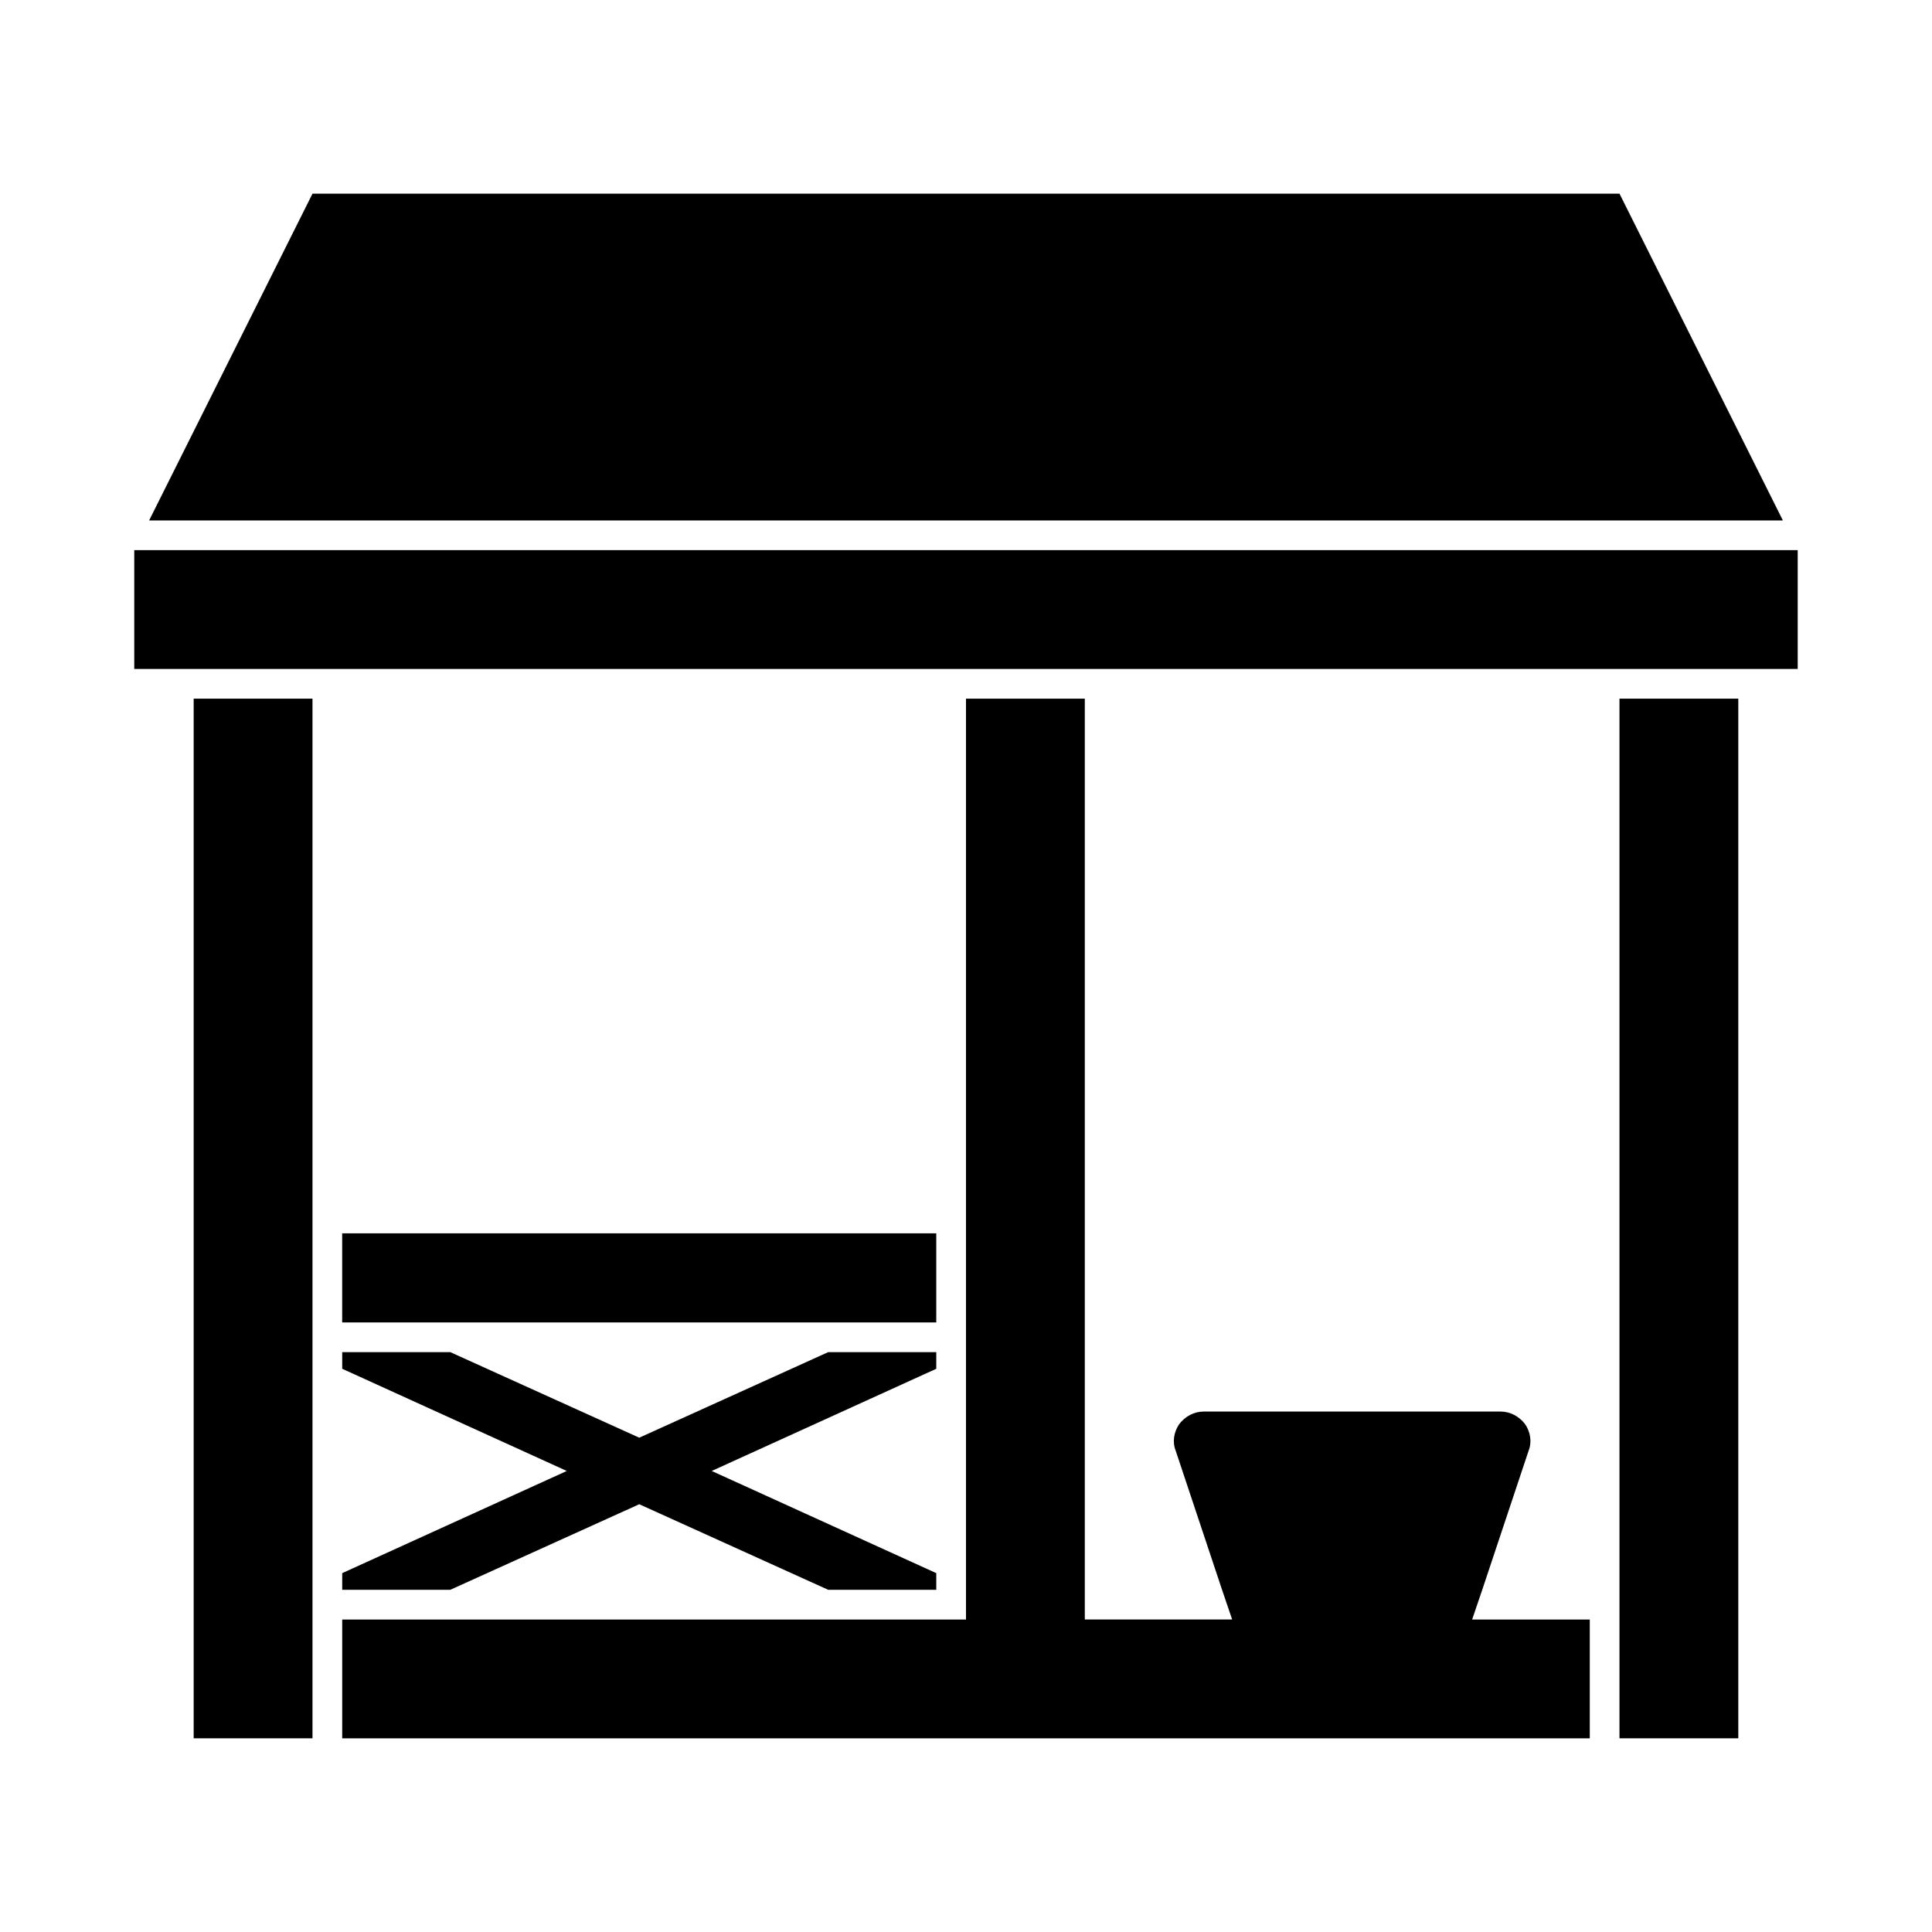 <?xml version="1.0" encoding="UTF-8"?>
<!-- Uploaded to: SVG Repo, www.svgrepo.com, Generator: SVG Repo Mixer Tools -->
<svg fill="#000000" width="800px" height="800px" version="1.1" viewBox="144 144 512 512" xmlns="http://www.w3.org/2000/svg">
 <g>
  <path d="m237.68 281.92h378.8l-43.297-86.594h-346.37l-43.293 86.594z"/>
  <path d="m565.31 289.79h-385.73v31.488h440.83v-31.488z"/>
  <path d="m203.2 329.15h-7.875v275.52h31.488v-275.52z"/>
  <path d="m581.05 329.15h-7.871v275.52h31.488v-275.52z"/>
  <path d="m392.12 494.46v-23.613h-157.44v23.613z"/>
  <path d="m234.69 565.31h28.652l50.066-22.672 50.066 22.672h28.652v-4.41l-59.512-27.078 59.512-27.082v-4.406h-28.652l-50.066 22.672-50.066-22.672h-28.652v4.406l59.512 27.082-59.512 27.078z"/>
  <path d="m536.81 565.31 12.281-36.84c0.945-2.363 0.473-5.039-0.945-7.086-1.574-2.047-3.938-3.305-6.453-3.305h-78.719c-2.519 0-4.879 1.258-6.453 3.305-1.418 2.047-1.891 4.723-0.945 7.086l12.281 36.84 2.676 7.871h-39.047v-244.03h-23.613l-7.875-0.004v244.04h-165.31v31.488h330.62v-31.488h-31.172z"/>
 </g>
</svg>
